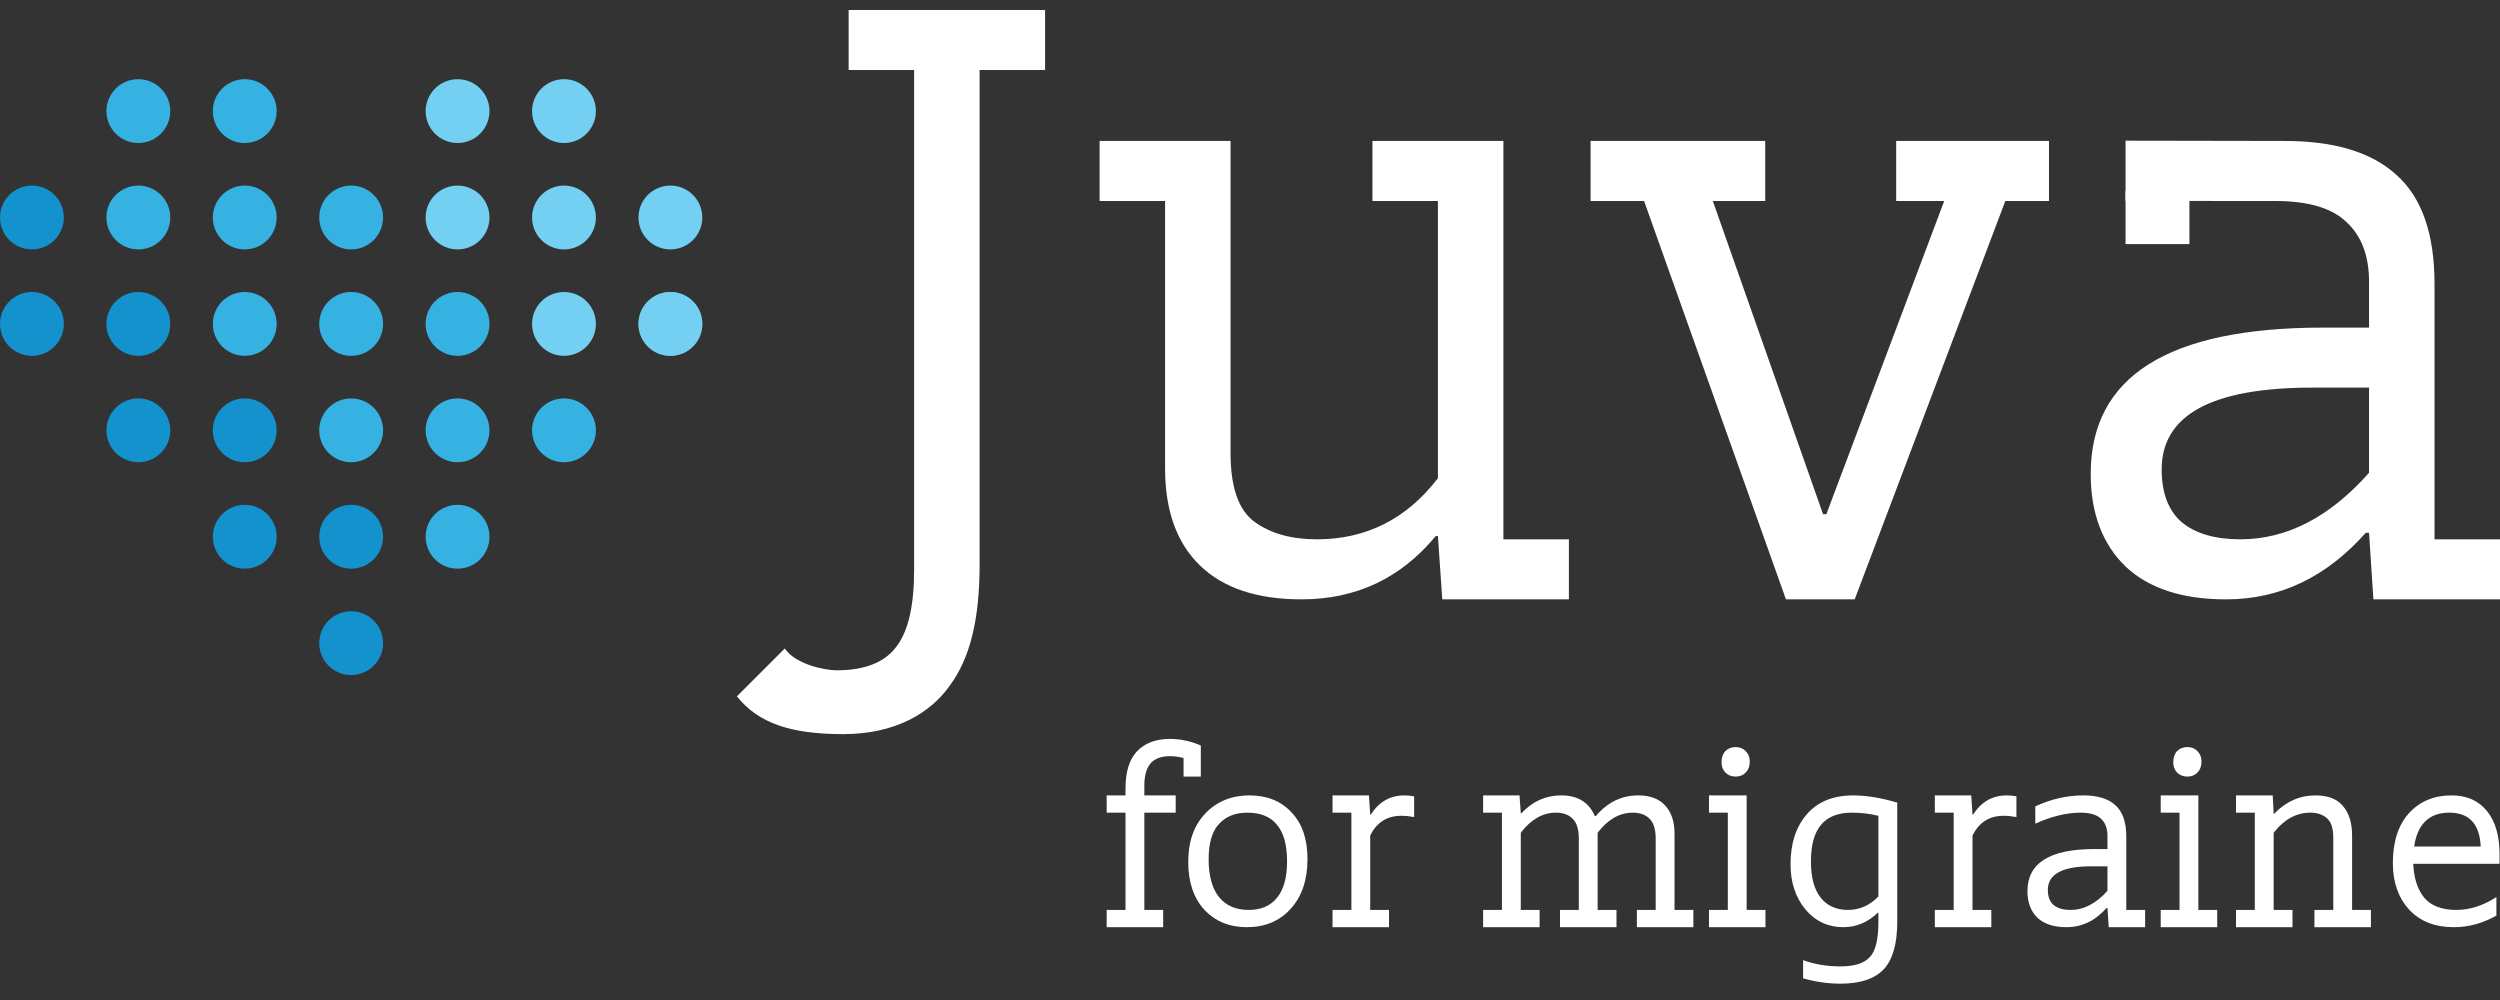 <svg width="125" height="50" viewBox="0 0 125 50" fill="none" xmlns="http://www.w3.org/2000/svg">
<rect x="0" y="0" width="125" height="50" fill="#333333" stroke="none"/>
<path d="M60.041 38.829H59.178V37.903C58.968 37.84 58.744 37.809 58.503 37.809C58.053 37.809 57.724 37.934 57.515 38.185C57.316 38.436 57.217 38.797 57.217 39.268V39.77H58.785V40.633H57.217V45.496H58.158V46.359H55.334V45.496H56.275V40.633H55.334V39.77H56.275V39.425C56.275 38.588 56.469 37.966 56.856 37.558C57.253 37.15 57.797 36.946 58.487 36.946C59.021 36.946 59.538 37.056 60.041 37.275V38.829Z" fill="white"/>
<path d="M59.412 43.096C59.412 42.071 59.7 41.26 60.275 40.664C60.85 40.068 61.582 39.77 62.471 39.77C63.35 39.77 64.051 40.052 64.574 40.617C65.107 41.171 65.374 41.951 65.374 42.955C65.374 44.001 65.091 44.832 64.527 45.449C63.972 46.056 63.245 46.359 62.346 46.359C61.467 46.359 60.756 46.066 60.212 45.481C59.679 44.895 59.412 44.1 59.412 43.096ZM60.432 42.955C60.432 43.791 60.605 44.424 60.95 44.853C61.295 45.282 61.792 45.496 62.44 45.496C63.057 45.496 63.528 45.292 63.852 44.885C64.187 44.477 64.354 43.87 64.354 43.065C64.354 42.249 64.187 41.642 63.852 41.245C63.528 40.837 63.031 40.633 62.362 40.633C61.765 40.633 61.295 40.821 60.95 41.198C60.605 41.564 60.432 42.149 60.432 42.955Z" fill="white"/>
<path d="M70.706 40.852C70.487 40.811 70.272 40.79 70.063 40.79C69.352 40.79 68.834 41.119 68.51 41.778V45.496H69.451V46.359H66.627V45.496H67.569V40.633H66.627V39.77H68.447L68.51 40.727H68.541C68.949 40.089 69.509 39.77 70.22 39.77C70.377 39.77 70.539 39.786 70.706 39.817V40.852Z" fill="white"/>
<path d="M74.156 45.496H75.097V40.633H74.156V39.77H75.976L76.039 40.664H76.07C76.624 40.068 77.288 39.77 78.062 39.77C78.889 39.77 79.448 40.115 79.741 40.805H79.788C80.374 40.115 81.08 39.77 81.906 39.77C82.502 39.77 82.952 39.937 83.255 40.272C83.569 40.607 83.726 41.077 83.726 41.684V45.496H84.668V46.359H81.844V45.496H82.785V41.935C82.785 41.475 82.686 41.145 82.487 40.947C82.288 40.737 82.006 40.633 81.639 40.633C80.981 40.633 80.395 40.968 79.882 41.637V45.496H80.824V46.359H78V45.496H78.941V41.935C78.941 41.475 78.842 41.145 78.643 40.947C78.444 40.737 78.162 40.633 77.796 40.633C77.137 40.633 76.551 40.968 76.039 41.637V45.496H76.98V46.359H74.156V45.496Z" fill="white"/>
<path d="M85.449 45.496H86.391V40.633H85.449V39.77H87.332V45.496H88.273V46.359H85.449V45.496ZM86.077 38.123C86.077 37.882 86.139 37.694 86.265 37.558C86.401 37.422 86.573 37.354 86.783 37.354C86.992 37.354 87.159 37.422 87.285 37.558C87.421 37.694 87.489 37.866 87.489 38.075C87.489 38.306 87.421 38.489 87.285 38.625C87.159 38.761 86.992 38.829 86.783 38.829C86.573 38.829 86.401 38.761 86.265 38.625C86.139 38.489 86.077 38.321 86.077 38.123Z" fill="white"/>
<path d="M93.92 46.093V45.638H93.889C93.387 46.119 92.812 46.359 92.163 46.359C91.4 46.359 90.767 46.061 90.265 45.465C89.773 44.869 89.527 44.116 89.527 43.206C89.527 42.17 89.799 41.339 90.343 40.711C90.887 40.084 91.661 39.77 92.665 39.77C93.314 39.77 94.046 39.89 94.862 40.131V46.093C94.862 47.191 94.637 47.98 94.187 48.462C93.737 48.943 93.016 49.183 92.022 49.183C91.394 49.183 90.772 49.094 90.155 48.916V48.007C90.73 48.216 91.353 48.32 92.022 48.32C92.712 48.32 93.198 48.169 93.481 47.865C93.774 47.572 93.92 46.981 93.92 46.093ZM93.92 40.79C93.491 40.685 93.047 40.633 92.587 40.633C91.896 40.633 91.384 40.837 91.049 41.245C90.715 41.642 90.547 42.249 90.547 43.065C90.547 43.87 90.709 44.477 91.034 44.885C91.358 45.292 91.813 45.496 92.398 45.496C92.984 45.496 93.491 45.271 93.92 44.822V40.79Z" fill="white"/>
<path d="M100.821 40.852C100.602 40.811 100.387 40.79 100.178 40.79C99.467 40.79 98.949 41.119 98.625 41.778V45.496H99.566V46.359H96.742V45.496H97.684V40.633H96.742V39.77H98.562L98.625 40.727H98.656C99.064 40.089 99.624 39.77 100.335 39.77C100.492 39.77 100.654 39.786 100.821 39.817V40.852Z" fill="white"/>
<path d="M101.765 40.319C102.549 39.953 103.349 39.77 104.165 39.77C104.876 39.77 105.41 39.932 105.765 40.256C106.131 40.581 106.314 41.103 106.314 41.825V45.496H107.256V46.359H105.436L105.373 45.402H105.326C104.761 46.04 104.092 46.359 103.318 46.359C102.69 46.359 102.209 46.202 101.874 45.889C101.54 45.564 101.372 45.12 101.372 44.555C101.372 43.153 102.486 42.453 104.714 42.453H105.373V41.794C105.373 41.417 105.263 41.13 105.044 40.931C104.834 40.732 104.495 40.633 104.024 40.633C103.334 40.633 102.58 40.816 101.765 41.182V40.319ZM104.557 43.316C103.114 43.316 102.392 43.708 102.392 44.492C102.392 44.827 102.486 45.078 102.675 45.245C102.873 45.413 103.156 45.496 103.522 45.496C104.191 45.496 104.808 45.177 105.373 44.539V43.316H104.557Z" fill="white"/>
<path d="M108.036 45.496H108.977V40.633H108.036V39.77H109.918V45.496H110.86V46.359H108.036V45.496ZM108.663 38.123C108.663 37.882 108.726 37.694 108.851 37.558C108.987 37.422 109.16 37.354 109.369 37.354C109.578 37.354 109.746 37.422 109.871 37.558C110.007 37.694 110.075 37.866 110.075 38.075C110.075 38.306 110.007 38.489 109.871 38.625C109.746 38.761 109.578 38.829 109.369 38.829C109.16 38.829 108.987 38.761 108.851 38.625C108.726 38.489 108.663 38.321 108.663 38.123Z" fill="white"/>
<path d="M111.8 45.496H112.741V40.633H111.8V39.77H113.636L113.683 40.696H113.698C114.295 40.078 114.985 39.77 115.769 39.77C116.397 39.77 116.857 39.948 117.15 40.303C117.453 40.659 117.605 41.151 117.605 41.778V45.496H118.546V46.359H115.722V45.496H116.664V41.888C116.664 41.417 116.559 41.093 116.35 40.915C116.141 40.727 115.863 40.633 115.518 40.633C114.818 40.633 114.206 40.968 113.683 41.637V45.496H114.624V46.359H111.8V45.496Z" fill="white"/>
<path d="M122.812 45.496C123.492 45.496 124.161 45.282 124.82 44.853V45.779C124.14 46.166 123.429 46.359 122.686 46.359C121.745 46.359 121.002 46.066 120.458 45.481C119.915 44.885 119.643 44.111 119.643 43.159C119.643 42.092 119.909 41.26 120.443 40.664C120.987 40.068 121.698 39.77 122.576 39.77C123.34 39.77 123.931 40.031 124.349 40.554C124.768 41.067 124.977 41.783 124.977 42.704V43.19H120.662C120.694 43.912 120.877 44.477 121.211 44.885C121.557 45.292 122.09 45.496 122.812 45.496ZM124.035 42.327C123.983 41.198 123.46 40.633 122.467 40.633C121.944 40.633 121.536 40.784 121.243 41.088C120.96 41.381 120.783 41.794 120.709 42.327H124.035Z" fill="white"/>
<circle cx="17.558" cy="32.157" r="1.596" fill="#1392CD"/>
<circle cx="22.878" cy="26.837" r="1.596" fill="#36B2E2"/>
<circle cx="17.558" cy="26.837" r="1.596" fill="#1392CD"/>
<circle cx="12.237" cy="26.837" r="1.596" fill="#1392CD"/>
<circle cx="28.199" cy="21.516" r="1.596" fill="#36B2E2"/>
<circle cx="22.878" cy="21.516" r="1.596" fill="#36B2E2"/>
<circle cx="17.558" cy="21.516" r="1.596" fill="#36B2E2"/>
<circle cx="12.237" cy="21.516" r="1.596" fill="#1392CD"/>
<circle cx="6.917" cy="21.516" r="1.596" fill="#1392CD"/>
<circle cx="33.52" cy="16.196" r="1.596" fill="#4ABCCC"/>
<circle cx="33.52" cy="16.196" r="1.596" fill="#73D0F2"/>
<circle cx="28.199" cy="16.196" r="1.596" fill="#73D0F2"/>
<circle cx="22.878" cy="16.196" r="1.596" fill="#36B2E2"/>
<circle cx="17.558" cy="16.196" r="1.596" fill="#36B2E2"/>
<circle cx="12.237" cy="16.196" r="1.596" fill="#36B2E2"/>
<circle cx="6.917" cy="16.196" r="1.596" fill="#1392CD"/>
<circle cx="1.596" cy="16.196" r="1.596" fill="#1392CD"/>
<circle cx="33.52" cy="10.875" r="1.596" fill="#73D0F2"/>
<circle cx="28.199" cy="10.875" r="1.596" fill="#73D0F2"/>
<circle cx="22.878" cy="10.875" r="1.596" fill="#73D0F2"/>
<circle cx="17.558" cy="10.875" r="1.596" fill="#36B2E2"/>
<circle cx="12.237" cy="10.875" r="1.596" fill="#36B2E2"/>
<circle cx="6.917" cy="10.875" r="1.596" fill="#36B2E2"/>
<circle cx="1.596" cy="10.875" r="1.596" fill="#1392CD"/>
<circle cx="28.199" cy="5.555" r="1.596" fill="#73D0F2"/>
<circle cx="22.878" cy="5.555" r="1.596" fill="#73D0F2"/>
<circle cx="12.237" cy="5.555" r="1.596" fill="#36B2E2"/>
<circle cx="6.917" cy="5.555" r="1.596" fill="#36B2E2"/>
<path d="M39.239 32.423C39.771 33.221 41.249 33.515 41.831 33.515C43.25 33.515 44.251 33.115 44.833 32.314C45.415 31.55 45.706 30.277 45.706 28.494V3.501H42.432V0.5H52.254V3.501H48.98V28.221C48.98 30.986 48.505 32.903 47.486 34.286C46.504 35.668 44.748 36.706 42.166 36.706C39.505 36.706 37.909 36.148 36.845 34.818L39.239 32.423Z" fill="white"/>
<path d="M71.896 10.05H68.622V7.048H75.17V26.966H78.445V29.968H72.114L71.896 26.803H71.787C70.041 28.913 67.803 29.968 65.075 29.968C62.856 29.968 61.164 29.404 60 28.276C58.836 27.148 58.254 25.529 58.254 23.419V10.05H54.98V7.048H61.528V22.655C61.528 24.365 61.928 25.511 62.728 26.093C63.529 26.675 64.566 26.966 65.839 26.966C68.313 26.966 70.332 25.948 71.896 23.91V10.05Z" fill="white"/>
<path d="M92.735 29.968H89.297L82.204 10.05H79.529V7.048H88.261V10.05H85.641L91.153 25.711H91.317L97.21 10.05H94.809V7.048H102.449V10.05H100.266L92.735 29.968Z" fill="white"/>
<path d="M106.278 7.034C109.061 7.034 111.412 7.048 114.25 7.048C116.724 7.048 118.579 7.612 119.816 8.74C121.089 9.868 121.726 11.687 121.726 14.197V26.966H125V29.968H118.67L118.452 26.639H118.288C116.323 28.858 113.995 29.968 111.303 29.968C109.12 29.968 107.447 29.422 106.283 28.331C105.118 27.203 104.536 25.657 104.536 23.692C104.536 18.817 108.411 16.38 116.16 16.38H118.452V14.088C118.452 12.778 118.07 11.778 117.306 11.087C116.578 10.395 115.396 10.05 113.759 10.05C111.358 10.05 109.061 10.046 106.278 10.046V7.034ZM115.614 19.381C110.594 19.381 108.083 20.745 108.083 23.474C108.083 24.638 108.411 25.511 109.066 26.093C109.757 26.675 110.739 26.966 112.012 26.966C114.341 26.966 116.487 25.857 118.452 23.638V19.381H115.614Z" fill="white"/>
<path d="M106.278 9.545H109.471V12.205H106.278V9.545Z" fill="white"/>
</svg>
